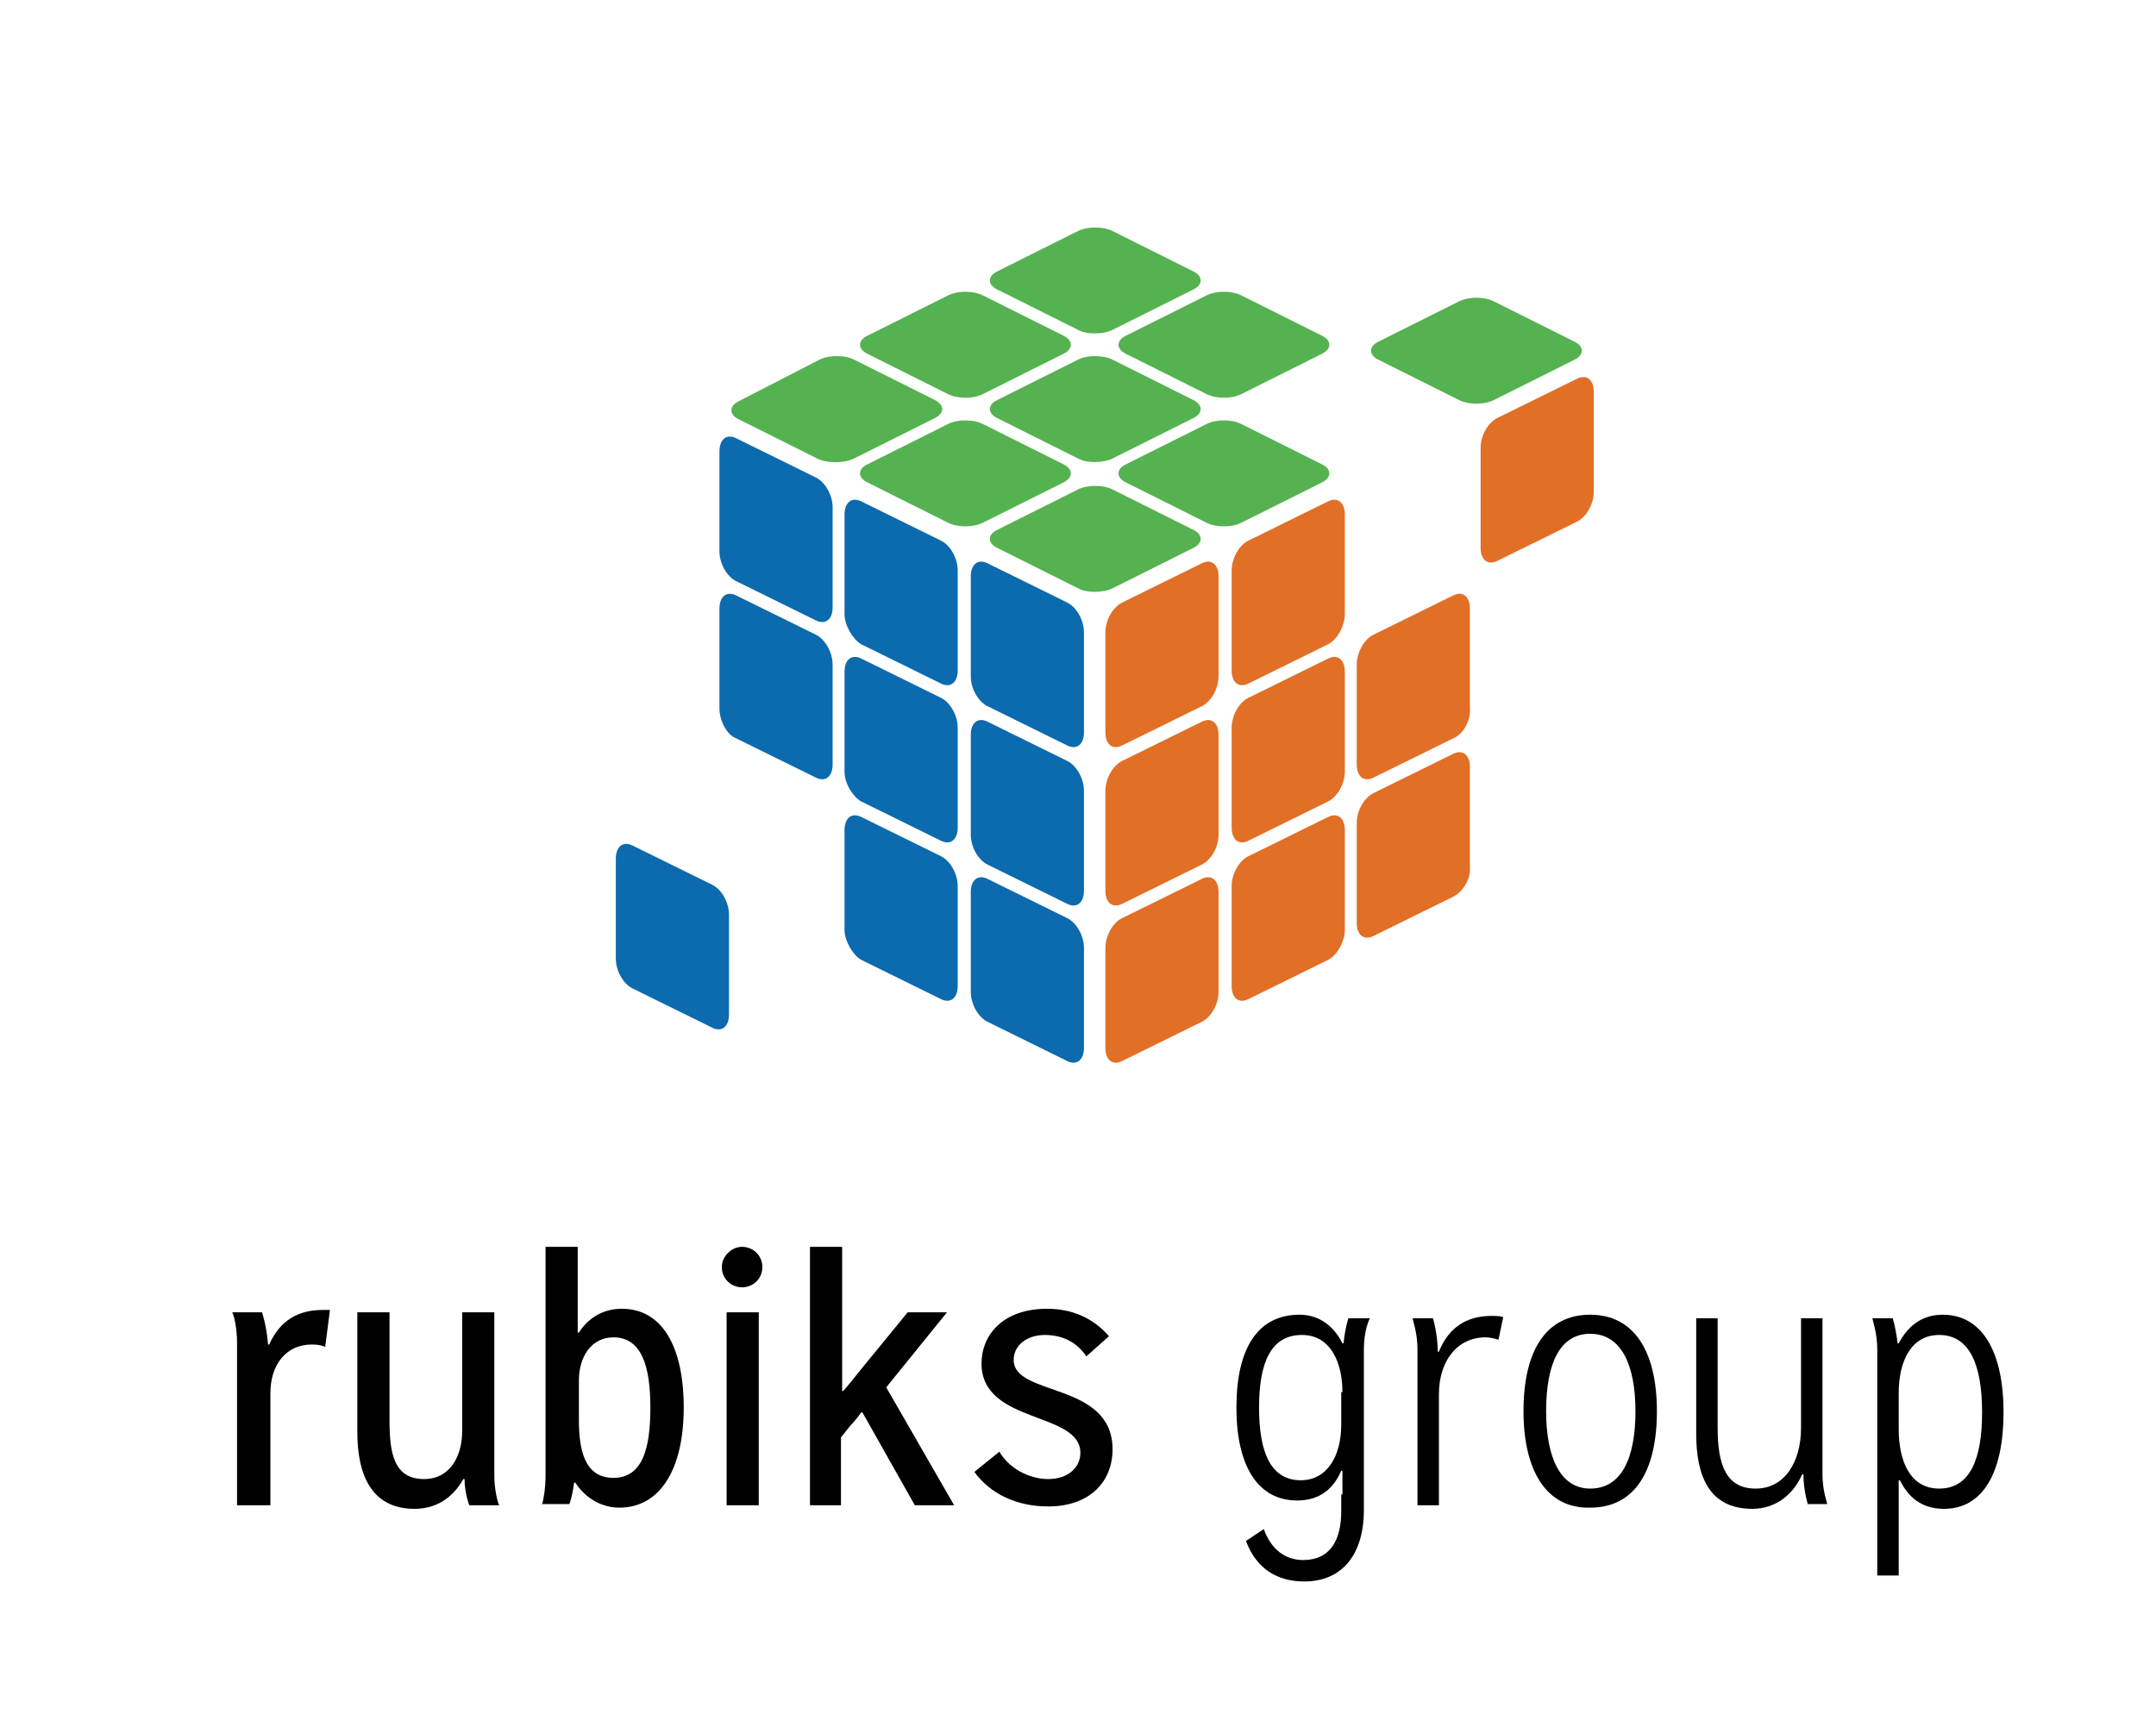<?xml version="1.0" encoding="utf-8"?>
<!-- Generator: Adobe Illustrator 18.1.1, SVG Export Plug-In . SVG Version: 6.00 Build 0)  -->
<svg version="1.1" id="Layer_1" xmlns="http://www.w3.org/2000/svg" xmlns:xlink="http://www.w3.org/1999/xlink" x="0px" y="0px"
	 viewBox="0 0 181 145.5" enable-background="new 0 0 181 145.5" xml:space="preserve">
<g>
	<path d="M19.9,126.4v-13.7c0-1-0.2-2.1-0.4-2.5H22c0,0,0.4,1.2,0.5,2.7h0.1c0.9-2,2.4-2.9,4.5-2.9c0.2,0,0.4,0,0.6,0l-0.4,3.1
		c-0.2-0.1-0.6-0.2-1.1-0.2c-2.2,0-3.5,1.7-3.5,4.1v9.4H19.9z"/>
	<path d="M39.4,126.4c0,0-0.4-1-0.4-2.2h-0.1c-0.9,1.6-2.3,2.5-4.1,2.5c-3.7,0-4.8-3-4.8-6.4v-10.1h2.7v9c0,2.7,0.3,5,2.9,5
		c2.3,0,3.2-2.1,3.2-4v-10h2.7v13.7c0,1,0.2,2,0.4,2.5H39.4z"/>
	<path d="M45.5,126.4c0.1-0.4,0.3-1.3,0.3-2.5v-19.2h2.7v5.1c0,0.8,0,2.1,0,2.1h0.1c0.7-1.1,1.9-2,3.6-2c3.4,0,5.2,3.2,5.2,8.3
		c0,5.2-2,8.4-5.4,8.4c-1.7,0-3-1-3.7-2.1h-0.1c-0.1,0.8-0.3,1.6-0.4,1.8H45.5z M48.6,119.2c0,2.4,0.4,4.9,2.9,4.9s3.1-2.6,3.1-5.9
		c0-3.4-0.7-5.9-3.1-5.9c-1.9,0-2.9,1.7-2.9,3.6V119.2z"/>
	<path d="M60.6,106.4c0-0.9,0.8-1.7,1.7-1.7c0.9,0,1.7,0.7,1.7,1.7c0,1-0.8,1.7-1.7,1.7C61.4,108.1,60.6,107.4,60.6,106.4z
		 M61,126.4v-16.2h2.7v16.2H61z"/>
	<path d="M76.8,126.4l-4.4-7.8h-0.1c0,0-0.4,0.6-0.9,1.1l-0.8,1v5.7H68v-21.7h2.7v10.2c0,0.8,0,1.9,0,1.9h0.1c0.1-0.1,1-1.2,1.8-2.2
		l3.6-4.4h3.3l-5.1,6.3l5.7,9.9H76.8z"/>
	<path d="M83.9,121.9c0.8,1.4,2.5,2.3,4.1,2.3c1.7,0,2.7-1,2.7-2.2c0-3.5-8.3-2.4-8.3-7.5c0-2.4,1.8-4.6,5.5-4.6
		c2,0,3.8,0.7,5.2,2.3l-1.9,1.7c-0.8-1.2-2-1.8-3.5-1.8c-1.4,0-2.6,0.8-2.6,2.1c0,3.1,8.3,1.8,8.3,7.5c0,2.8-2,4.8-5.4,4.8
		c-2.7,0-4.9-1.1-6.2-2.9L83.9,121.9z"/>
</g>
<g>
	<path d="M112.7,125.5c0-1.2,0-2,0-2h-0.1c-0.6,1.4-1.7,2.5-3.7,2.5c-3.3,0-5.1-2.9-5.1-7.8c0-5,1.8-7.8,5.3-7.8
		c1.7,0,2.9,1,3.6,2.4h0.1c0.1-1.2,0.4-2.1,0.4-2.1h1.8c-0.1,0.2-0.5,1.1-0.5,2.6v13.5c0,3.7-1.8,6-5,6c-2.2,0-4-1-4.9-3.4l1.5-1
		c0.6,1.7,1.8,2.6,3.3,2.6c2.3,0,3.2-1.7,3.2-4.1V125.5z M112.7,116.9c0-2.5-1-4.8-3.4-4.8c-2.6,0-3.6,2.3-3.6,6.1
		c0,3.8,1,6.1,3.5,6.1c2.2,0,3.4-2,3.4-4.7V116.9z"/>
	<path d="M119,126.4v-13.1c0-1.4-0.4-2.4-0.4-2.6h1.7c0,0,0.4,1.3,0.4,2.8h0.1c0.8-2,2.3-3,4.4-3c0.4,0,0.7,0,1,0.1l-0.4,1.9
		c-0.3-0.1-0.7-0.2-1.1-0.2c-2.3,0-3.9,1.9-3.9,4.8v9.3H119z"/>
	<path d="M127.9,118.5c0-5.1,1.9-8.1,5.6-8.1c3.7,0,5.6,3.1,5.6,8.1c0,5.1-1.9,8.1-5.6,8.1C129.9,126.7,127.9,123.6,127.9,118.5z
		 M137.3,118.5c0-3.9-1.2-6.5-3.8-6.5c-2.6,0-3.7,2.6-3.7,6.5c0,3.9,1.2,6.5,3.7,6.5C136.1,125,137.3,122.5,137.3,118.5z"/>
	<path d="M151.8,126.4c0,0-0.4-1.2-0.4-2.6h-0.1c-0.8,1.8-2.3,2.9-4.2,2.9c-3.7,0-4.7-2.9-4.7-6.3v-9.7h1.8v9.2
		c0,3.1,0.7,5.1,3.2,5.1c2.4,0,3.8-2.2,3.8-5.1v-9.2h1.8v13.1c0,1.4,0.4,2.4,0.4,2.5H151.8z"/>
	<path d="M157.6,132.3v-19c0-1.4-0.4-2.4-0.4-2.6h1.7c0,0,0.3,1,0.4,2.1h0.1c0.7-1.3,1.8-2.4,3.7-2.4c3.3,0,5.1,3.1,5.1,8.2
		c0,5-1.7,8.1-5,8.1c-1.9,0-3-1-3.7-2.4h-0.1c0,0,0,1,0,2.2v5.8H157.6z M159.4,120c0,2.6,0.9,5,3.4,5c2.6,0,3.6-2.5,3.6-6.4
		c0-3.9-1-6.5-3.6-6.5c-2.3,0-3.4,2.1-3.4,4.9V120z"/>
</g>
<path fill="#0C6AAE" d="M61.8,62l6.7,3.3c0.8,0.4,1.4-0.1,1.4-1.1v-8.4c0-1-0.6-2.1-1.4-2.5l-6.7-3.3c-0.8-0.4-1.4,0.1-1.4,1.1v8.4
	C60.4,60.5,61,61.7,61.8,62"/>
<path fill="#0C6AAE" d="M61.8,48.8l6.7,3.3c0.8,0.4,1.4-0.1,1.4-1.1v-8.4c0-1-0.6-2.1-1.4-2.5l-6.7-3.3c-0.8-0.4-1.4,0.1-1.4,1.1
	v8.4C60.4,47.3,61,48.4,61.8,48.8"/>
<path fill="#0C6AAE" d="M72.3,80.6l6.7,3.3c0.8,0.4,1.4-0.1,1.4-1.1v-8.4c0-1-0.6-2.1-1.4-2.5l-6.7-3.3c-0.8-0.4-1.4,0.1-1.4,1.1
	v8.4C70.9,79,71.6,80.2,72.3,80.6"/>
<path fill="#0C6AAE" d="M72.3,67.3l6.7,3.3c0.8,0.4,1.4-0.1,1.4-1.1v-8.4c0-1-0.6-2.1-1.4-2.5l-6.7-3.3c-0.8-0.4-1.4,0.1-1.4,1.1
	v8.4C70.9,65.8,71.6,66.9,72.3,67.3"/>
<path fill="#0C6AAE" d="M72.3,54.1l6.7,3.3c0.8,0.4,1.4-0.1,1.4-1.1v-8.4c0-1-0.6-2.1-1.4-2.5l-6.7-3.3c-0.8-0.4-1.4,0.1-1.4,1.1
	v8.4C70.9,52.5,71.6,53.7,72.3,54.1"/>
<path fill="#0C6AAE" d="M82.9,85.8l6.7,3.3c0.8,0.4,1.4-0.1,1.4-1.1v-8.4c0-1-0.6-2.1-1.4-2.5l-6.7-3.3c-0.8-0.4-1.4,0.1-1.4,1.1
	v8.4C81.5,84.3,82.1,85.4,82.9,85.8"/>
<path fill="#0C6AAE" d="M82.9,72.6l6.7,3.3c0.8,0.4,1.4-0.1,1.4-1.1v-8.4c0-1-0.6-2.1-1.4-2.5l-6.7-3.3c-0.8-0.4-1.4,0.1-1.4,1.1
	v8.4C81.5,71.1,82.1,72.2,82.9,72.6"/>
<path fill="#0C6AAE" d="M82.9,59.3l6.7,3.3c0.8,0.4,1.4-0.1,1.4-1.1v-8.4c0-1-0.6-2.1-1.4-2.5l-6.7-3.3c-0.8-0.4-1.4,0.1-1.4,1.1
	v8.4C81.5,57.8,82.1,58.9,82.9,59.3"/>
<path fill="#E16F26" d="M122,62l-6.7,3.3c-0.8,0.4-1.4-0.1-1.4-1.1v-8.4c0-1,0.6-2.1,1.4-2.5l6.7-3.3c0.8-0.4,1.4,0.1,1.4,1.1v8.4
	C123.5,60.5,122.8,61.7,122,62"/>
<path fill="#E16F26" d="M132.4,43.8l-6.7,3.3c-0.8,0.4-1.4-0.1-1.4-1.1v-8.4c0-1,0.6-2.1,1.4-2.5l6.7-3.3c0.8-0.4,1.4,0.1,1.4,1.1
	v8.4C133.8,42.3,133.2,43.4,132.4,43.8"/>
<path fill="#E16F26" d="M111.5,80.6l-6.7,3.3c-0.8,0.4-1.4-0.1-1.4-1.1v-8.4c0-1,0.6-2.1,1.4-2.5l6.7-3.3c0.8-0.4,1.4,0.1,1.4,1.1
	v8.4C112.9,79,112.3,80.2,111.5,80.6"/>
<path fill="#E16F26" d="M111.5,67.3l-6.7,3.3c-0.8,0.4-1.4-0.1-1.4-1.1v-8.4c0-1,0.6-2.1,1.4-2.5l6.7-3.3c0.8-0.4,1.4,0.1,1.4,1.1
	v8.4C112.9,65.8,112.3,66.9,111.5,67.3"/>
<path fill="#E16F26" d="M111.5,54.1l-6.7,3.3c-0.8,0.4-1.4-0.1-1.4-1.1v-8.4c0-1,0.6-2.1,1.4-2.5l6.7-3.3c0.8-0.4,1.4,0.1,1.4,1.1
	v8.4C112.9,52.5,112.3,53.7,111.5,54.1"/>
<path fill="#E16F26" d="M100.9,85.8l-6.7,3.3c-0.8,0.4-1.4-0.1-1.4-1.1v-8.4c0-1,0.6-2.1,1.4-2.5l6.7-3.3c0.8-0.4,1.4,0.1,1.4,1.1
	v8.4C102.3,84.3,101.7,85.4,100.9,85.8"/>
<path fill="#E16F26" d="M100.9,72.6l-6.7,3.3c-0.8,0.4-1.4-0.1-1.4-1.1v-8.4c0-1,0.6-2.1,1.4-2.5l6.7-3.3c0.8-0.4,1.4,0.1,1.4,1.1
	v8.4C102.3,71.1,101.7,72.2,100.9,72.6"/>
<path fill="#E16F26" d="M100.9,59.3l-6.7,3.3c-0.8,0.4-1.4-0.1-1.4-1.1v-8.4c0-1,0.6-2.1,1.4-2.5l6.7-3.3c0.8-0.4,1.4,0.1,1.4,1.1
	v8.4C102.3,57.8,101.7,58.9,100.9,59.3"/>
<path fill="#E16F26" d="M122,75.3l-6.7,3.3c-0.8,0.4-1.4-0.1-1.4-1.1v-8.4c0-1,0.6-2.1,1.4-2.5l6.7-3.3c0.8-0.4,1.4,0.1,1.4,1.1v8.4
	C123.5,73.8,122.8,74.9,122,75.3"/>
<path fill="#55B250" d="M82.5,43.9l6.8-3.4c0.8-0.4,0.8-1.1,0-1.5l-6.8-3.4c-0.8-0.4-2.1-0.4-2.9,0l-6.8,3.4c-0.8,0.4-0.8,1.1,0,1.5
	l6.8,3.4C80.4,44.3,81.7,44.3,82.5,43.9"/>
<path fill="#55B250" d="M71.7,38.5l6.8-3.4c0.8-0.4,0.8-1.1,0-1.5l-6.8-3.4c-0.8-0.4-2.1-0.4-2.9,0L62,33.7c-0.8,0.4-0.8,1.1,0,1.5
	l6.8,3.4C69.6,38.9,70.9,38.9,71.7,38.5"/>
<path fill="#55B250" d="M104.2,43.9l6.8-3.4c0.8-0.4,0.8-1.1,0-1.5l-6.8-3.4c-0.8-0.4-2.1-0.4-2.9,0l-6.8,3.4
	c-0.8,0.4-0.8,1.1,0,1.5l6.8,3.4C102.1,44.3,103.4,44.3,104.2,43.9"/>
<path fill="#55B250" d="M93.4,38.5l6.8-3.4c0.8-0.4,0.8-1.1,0-1.5l-6.8-3.4c-0.8-0.4-2.1-0.4-2.9,0l-6.8,3.4c-0.8,0.4-0.8,1.1,0,1.5
	l6.8,3.4C91.2,38.9,92.6,38.9,93.4,38.5"/>
<path fill="#55B250" d="M82.5,33.1l6.8-3.4c0.8-0.4,0.8-1.1,0-1.5l-6.8-3.4c-0.8-0.4-2.1-0.4-2.9,0l-6.8,3.4c-0.8,0.4-0.8,1.1,0,1.5
	l6.8,3.4C80.4,33.5,81.7,33.5,82.5,33.1"/>
<path fill="#55B250" d="M125.4,33.6l6.8-3.4c0.8-0.4,0.8-1.1,0-1.5l-6.8-3.4c-0.8-0.4-2.1-0.4-2.9,0l-6.8,3.4
	c-0.8,0.4-0.8,1.1,0,1.5l6.8,3.4C123.3,34,124.6,34,125.4,33.6"/>
<path fill="#55B250" d="M104.2,33.1l6.8-3.4c0.8-0.4,0.8-1.1,0-1.5l-6.8-3.4c-0.8-0.4-2.1-0.4-2.9,0l-6.8,3.4
	c-0.8,0.4-0.8,1.1,0,1.5l6.8,3.4C102.1,33.5,103.4,33.5,104.2,33.1"/>
<path fill="#55B250" d="M93.4,27.7l6.8-3.4c0.8-0.4,0.8-1.1,0-1.5l-6.8-3.4c-0.8-0.4-2.1-0.4-2.9,0l-6.8,3.4c-0.8,0.4-0.8,1.1,0,1.5
	l6.8,3.4C91.2,28.1,92.6,28.1,93.4,27.7"/>
<path fill="#55B250" d="M93.4,49.4l6.8-3.4c0.8-0.4,0.8-1.1,0-1.5l-6.8-3.4c-0.8-0.4-2.1-0.4-2.9,0l-6.8,3.4c-0.8,0.4-0.8,1.1,0,1.5
	l6.8,3.4C91.2,49.8,92.6,49.8,93.4,49.4"/>
<path fill="#0C6AAE" d="M53.1,83l6.7,3.3c0.8,0.4,1.4-0.1,1.4-1.1v-8.4c0-1-0.6-2.1-1.4-2.5l-6.7-3.3c-0.8-0.4-1.4,0.1-1.4,1.1v8.4
	C51.7,81.5,52.3,82.6,53.1,83"/>
</svg>
